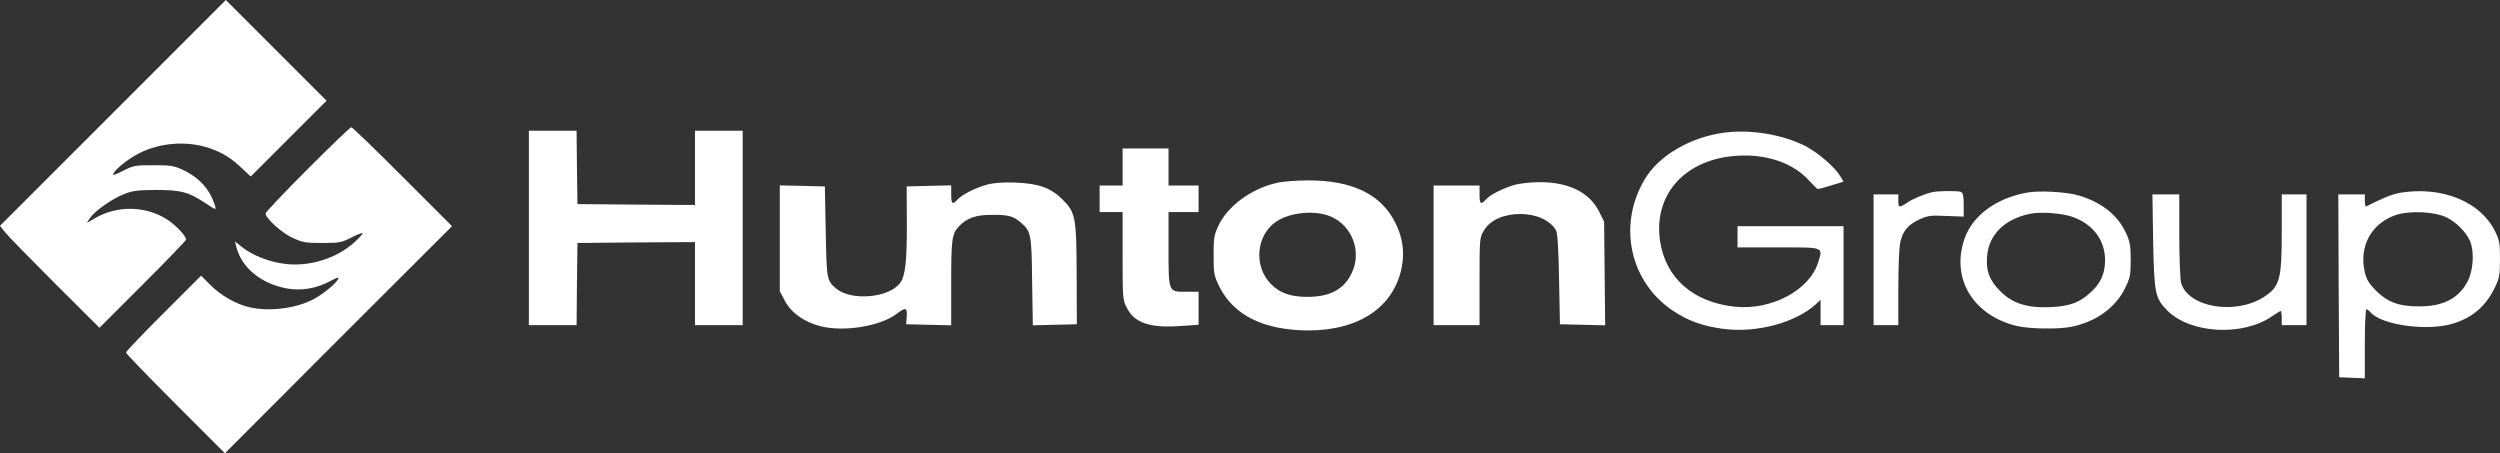 <?xml version="1.0" encoding="UTF-8" standalone="no"?>
<svg
   version="1.0"
   width="1414.8pt"
   height="256.5pt"
   viewBox="0 0 1414.8 256.5"
   preserveAspectRatio="xMidYMid"
   id="svg1259"
   xmlns="http://www.w3.org/2000/svg"
   xmlns:svg="http://www.w3.org/2000/svg">
  <rect x="0" y="0" width="1414.8" height="256.5" fill="#333333" stroke="none"/>
  <defs
     id="defs1263" />
  <g
     transform="matrix(0.1,0,0,-0.1,-354.7,320)"
     fill="#000000"
     stroke="none"
     id="g1257"
     style="fill:#ffffff">
    <path
       d="m 4186,2561 -639,-639 31,-39 c 17,-21 143,-150 281,-288 l 251,-250 245,245 c 135,135 245,249 245,254 0,20 -55,79 -103,111 -122,81 -286,84 -413,10 l -46,-27 18,28 c 26,39 125,109 192,135 48,20 76,23 182,24 143,0 186,-12 283,-77 54,-36 58,-37 52,-16 -28,94 -88,162 -184,207 -50,23 -68,26 -166,26 -104,0 -114,-2 -172,-32 -51,-25 -61,-28 -53,-13 15,28 88,84 147,114 120,60 271,70 397,27 74,-26 119,-54 182,-113 l 50,-47 214,214 215,215 -285,285 -285,285 z"
       id="path1233"
       style="fill:#ffffff" />
    <path
       d="m 5287,2242 c -130,-130 -237,-243 -237,-250 0,-27 91,-110 153,-138 56,-26 72,-29 167,-29 98,0 109,2 168,32 34,17 62,28 62,23 0,-4 -22,-28 -48,-52 -104,-93 -262,-141 -402,-120 -87,12 -177,49 -234,94 l -39,31 7,-29 c 30,-120 142,-211 290,-237 81,-14 166,1 243,43 43,22 51,24 43,10 -14,-27 -83,-83 -138,-113 -97,-52 -250,-72 -362,-46 -76,17 -164,67 -221,125 l -54,54 -212,-212 c -117,-117 -213,-217 -213,-223 0,-6 126,-136 280,-290 l 280,-280 642,643 643,642 -280,280 c -154,154 -284,280 -290,280 -6,0 -117,-107 -248,-238 z"
       id="path1235"
       style="fill:#ffffff" />
    <path
       d="m 6540,1910 v -550 h 135 135 l 2,233 3,232 333,3 332,2 v -235 -235 h 135 135 v 550 550 h -135 -135 v -210 -210 l -332,2 -333,3 -3,208 -2,207 h -135 -135 z"
       id="path1237"
       style="fill:#ffffff" />
    <path
       d="m 13310,2450 c -196,-25 -377,-130 -457,-268 -152,-258 -82,-578 162,-741 86,-57 167,-86 283,-102 188,-25 409,34 525,139 l 27,26 v -72 -72 h 65 65 v 280 280 h -300 -300 v -60 -60 h 230 c 264,0 254,4 226,-86 -49,-156 -262,-270 -468,-250 -239,24 -397,163 -427,376 -38,277 164,479 479,480 151,0 283,-51 365,-142 24,-26 46,-48 50,-48 4,0 38,9 76,21 l 69,21 -18,30 c -31,53 -127,135 -201,173 -129,64 -303,93 -451,75 z"
       id="path1239"
       style="fill:#ffffff" />
    <path
       d="m 9900,2255 v -105 h -65 -65 v -75 -75 h 65 65 v -248 c 0,-237 1,-250 23,-292 43,-87 129,-117 303,-105 l 104,7 v 94 93 h -66 c -106,-1 -104,-6 -104,243 v 208 h 85 85 v 75 75 h -85 -85 v 105 105 h -130 -130 z"
       id="path1241"
       style="fill:#ffffff" />
    <path
       d="m 10768,2164 c -143,-34 -275,-132 -326,-242 -24,-51 -27,-68 -27,-167 0,-104 2,-114 32,-176 81,-164 253,-248 504,-249 291,0 488,135 530,364 15,85 3,165 -38,246 -80,161 -246,241 -497,239 -67,0 -147,-7 -178,-15 z m 309,-189 c 120,-50 177,-195 122,-315 -43,-96 -123,-140 -253,-140 -94,0 -155,21 -206,72 -100,101 -85,278 31,355 79,52 218,65 306,28 z"
       id="path1243"
       style="fill:#ffffff" />
    <path
       d="m 9133,2155 c -67,-18 -142,-57 -167,-84 -29,-32 -36,-26 -36,29 v 51 l -126,-3 -126,-3 1,-200 c 1,-216 -8,-306 -37,-345 -62,-86 -277,-105 -363,-33 -53,45 -54,51 -59,323 l -5,255 -127,3 -128,3 v -300 -299 l 28,-53 c 35,-68 110,-122 202,-145 134,-34 340,0 433,71 50,39 60,35 55,-23 l -3,-37 128,-3 127,-3 v 240 c 0,248 4,277 43,319 43,47 96,66 182,66 96,1 124,-6 165,-40 62,-53 65,-64 68,-337 l 4,-248 124,3 125,3 -1,277 c -1,328 -6,355 -79,428 -68,68 -137,92 -271,97 -71,2 -122,-2 -157,-12 z"
       id="path1245"
       style="fill:#ffffff" />
    <path
       d="m 12123,2155 c -66,-18 -142,-56 -167,-84 -29,-32 -36,-26 -36,29 v 50 h -130 -130 v -395 -395 h 130 130 v 247 c 0,244 0,247 25,289 72,124 337,124 408,0 8,-14 14,-101 17,-276 l 5,-255 128,-3 128,-3 -3,294 -3,293 -30,60 c -55,107 -175,165 -340,163 -44,0 -104,-7 -132,-14 z"
       id="path1247"
       style="fill:#ffffff" />
    <path
       d="m 14485,2113 c -43,-9 -112,-37 -145,-60 -46,-30 -50,-29 -50,12 v 35 h -70 -70 v -370 -370 h 70 70 v 213 c 0,116 5,232 11,256 14,64 45,100 106,128 49,23 65,25 154,21 l 99,-4 v 67 c 0,52 -4,68 -16,73 -17,7 -127,6 -159,-1 z"
       id="path1249"
       style="fill:#ffffff" />
    <path
       d="m 15018,2110 c -174,-31 -308,-130 -353,-260 -79,-225 48,-436 297,-495 75,-17 236,-19 310,-4 139,30 246,107 301,218 29,60 32,73 32,161 0,82 -4,103 -27,152 -47,102 -138,173 -268,212 -65,20 -225,29 -292,16 z m 263,-139 c 114,-43 179,-132 179,-245 0,-74 -26,-131 -82,-181 -63,-58 -119,-78 -225,-83 -133,-6 -217,20 -287,91 -62,62 -82,118 -73,203 12,119 100,204 241,234 61,13 186,4 247,-19 z"
       id="path1251"
       style="fill:#ffffff" />
    <path
       d="m 17130,2109 c -45,-8 -95,-28 -192,-77 -5,-2 -8,12 -8,32 v 36 h -75 -75 l 2,-517 3,-518 73,-3 72,-3 v 196 c 0,107 4,195 9,195 5,0 14,-7 22,-16 61,-74 324,-110 469,-65 113,35 187,101 238,208 24,51 27,70 27,158 0,89 -3,106 -28,156 -82,168 -301,257 -537,218 z m 266,-141 c 56,-29 109,-84 130,-134 24,-57 18,-162 -12,-222 -50,-100 -140,-147 -279,-146 -112,0 -176,24 -241,88 -40,41 -54,63 -64,105 -34,144 34,274 172,323 80,28 225,21 294,-14 z"
       id="path1253"
       style="fill:#ffffff" />
    <path
       d="m 15732,1838 c 6,-299 11,-325 80,-395 129,-131 425,-148 591,-34 25,17 48,31 51,31 3,0 6,-18 6,-40 v -40 h 70 70 v 370 370 h -70 -70 v -199 c 0,-284 -10,-321 -100,-381 -162,-105 -431,-60 -470,80 -5,19 -10,140 -10,268 v 232 h -76 -76 z"
       id="path1255"
       style="fill:#ffffff" />
  </g>
</svg>
